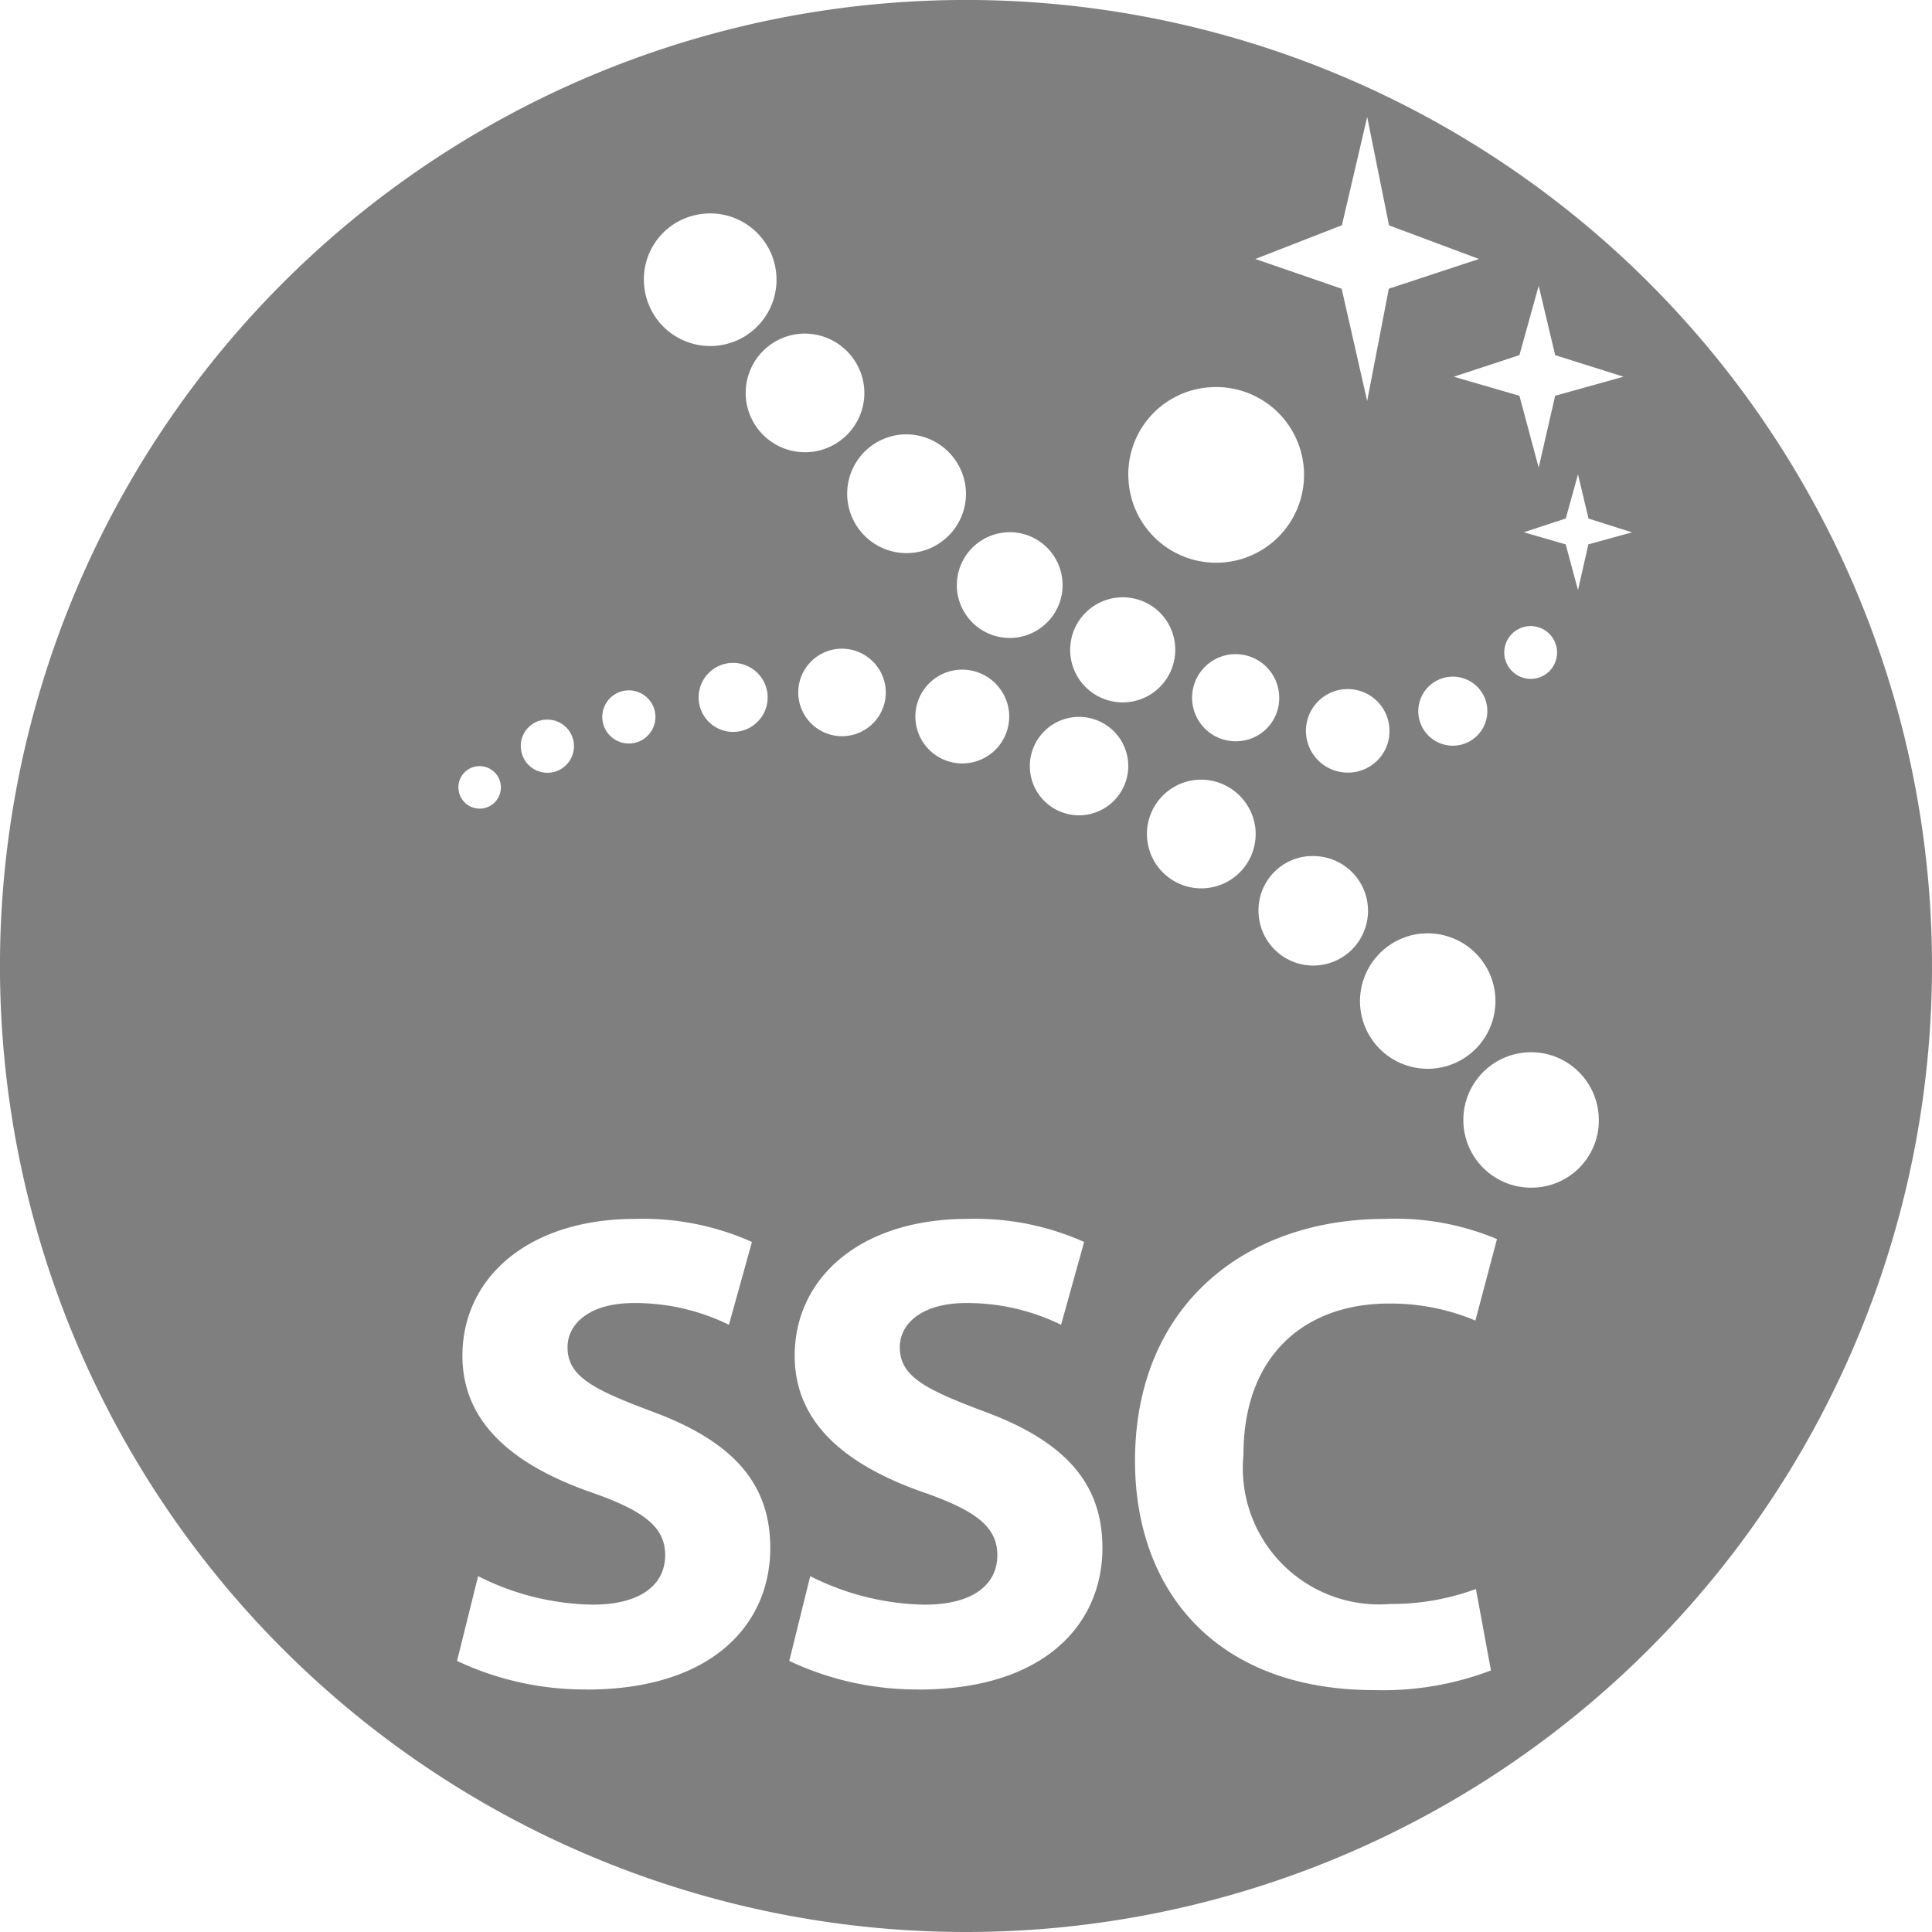 <svg xmlns="http://www.w3.org/2000/svg" width="55.973" height="55.973" viewBox="0 0 55.973 55.973">
  <path id="Path_161" data-name="Path 161" d="M136.825,230.582a27.987,27.987,0,1,0-27.987,27.988A27.986,27.986,0,0,0,136.825,230.582Zm-12.391-9.033a.765.765,0,1,1,.817.715A.77.77,0,0,1,124.434,221.549Zm2.435-3.181-.3,1.326-.356-1.326-1.212-.35,1.214-.4.354-1.278.305,1.28,1.261.4Zm-1.439-7.492.478,2.01,1.981.625-1.982.552-.477,2.081-.558-2.081-1.9-.552,1.9-.625Zm-1.49,12.259a1,1,0,1,1-1.066-.932A1,1,0,0,1,123.941,223.135Zm-4.211-14.012.733-3.138.632,3.141,2.608.974-2.614.862-.627,3.251-.739-3.251-2.5-.862Zm-2.982,14.946a1.262,1.262,0,1,1,1.162-1.35A1.25,1.25,0,0,1,116.748,224.069Zm.48,2.586a1.575,1.575,0,1,1-1.68-1.467A1.587,1.587,0,0,1,117.228,226.655Zm1.552.748a1.586,1.586,0,1,1-1.461,1.7A1.571,1.571,0,0,1,118.781,227.4Zm1.212-2.426a1.21,1.21,0,1,1,1.113-1.293A1.2,1.2,0,0,1,119.993,224.977Zm-4.1-11.159a2.545,2.545,0,1,1-2.342,2.724A2.526,2.526,0,0,1,115.891,213.818Zm-2.618,6.088a1.516,1.516,0,0,1,1.624,1.415,1.522,1.522,0,1,1-1.624-1.415Zm.263,4.783a1.431,1.431,0,0,1-1.314,1.525,1.426,1.426,0,1,1,1.314-1.525Zm-3.549-6.669a1.532,1.532,0,1,1-1.41,1.639A1.534,1.534,0,0,1,109.986,218.021Zm.1,5.247A1.359,1.359,0,1,1,108.639,222,1.366,1.366,0,0,1,110.088,223.267Zm-1.253-6.483a1.721,1.721,0,1,1-1.838-1.6A1.736,1.736,0,0,1,108.834,216.784Zm-2.322,5.792a1.268,1.268,0,1,1-1.354-1.183A1.274,1.274,0,0,1,106.512,222.577Zm-.622-8.711a1.719,1.719,0,1,1-1.834-1.6A1.73,1.73,0,0,1,105.89,213.866Zm-2.8,8.871a1,1,0,1,1-1.069-.932A1.005,1.005,0,0,1,103.091,222.737Zm-1.813-13.95a1.921,1.921,0,1,1-1.765,2.054A1.907,1.907,0,0,1,101.279,208.787ZM99.011,222.6a.77.77,0,1,1-.708.824A.77.77,0,0,1,99.011,222.6Zm-2.361.848a.77.77,0,1,1-.707.823A.762.762,0,0,1,96.65,223.447Zm-1.95,1.348a.615.615,0,1,1-.565.658A.611.611,0,0,1,94.7,224.795Zm27.366,4.847a1.962,1.962,0,1,1-1.808,2.1A1.969,1.969,0,0,1,122.065,229.641Zm-24.22,21.9a8.658,8.658,0,0,1-3.753-.827l.611-2.456a7.565,7.565,0,0,0,3.319.826c1.374,0,2.1-.568,2.1-1.434,0-.825-.629-1.3-2.22-1.847-2.2-.785-3.654-2-3.654-3.929,0-2.258,1.905-3.966,5.011-3.966a7.734,7.734,0,0,1,3.377.668l-.667,2.4a6.179,6.179,0,0,0-2.75-.63c-1.3,0-1.926.61-1.926,1.278,0,.845.727,1.218,2.457,1.867,2.337.863,3.417,2.082,3.417,3.947C103.169,249.659,101.48,251.546,97.845,251.546Zm9.623,0a8.637,8.637,0,0,1-3.751-.827l.608-2.456a7.573,7.573,0,0,0,3.32.826c1.376,0,2.1-.568,2.1-1.434,0-.825-.626-1.3-2.217-1.847-2.2-.785-3.654-2-3.654-3.929,0-2.258,1.905-3.966,5.008-3.966a7.741,7.741,0,0,1,3.378.668l-.668,2.4a6.183,6.183,0,0,0-2.749-.63c-1.3,0-1.924.61-1.924,1.278,0,.845.725,1.218,2.454,1.867,2.337.863,3.417,2.082,3.417,3.947C112.792,249.659,111.1,251.546,107.469,251.546Zm13.632-2.477a7.063,7.063,0,0,0,2.511-.433l.435,2.359a8.786,8.786,0,0,1-3.378.57c-4.577,0-6.934-2.869-6.934-6.64,0-4.519,3.22-7.011,7.229-7.011a7.563,7.563,0,0,1,3.258.585l-.626,2.36a6.312,6.312,0,0,0-2.514-.493c-2.359,0-4.205,1.435-4.205,4.382A3.949,3.949,0,0,0,121.1,249.069ZM125.36,237a1.962,1.962,0,1,1,1.806-2.1A1.946,1.946,0,0,1,125.36,237Z" transform="translate(-80.852 -202.597)" fill="#7f7f7f"/>
</svg>

